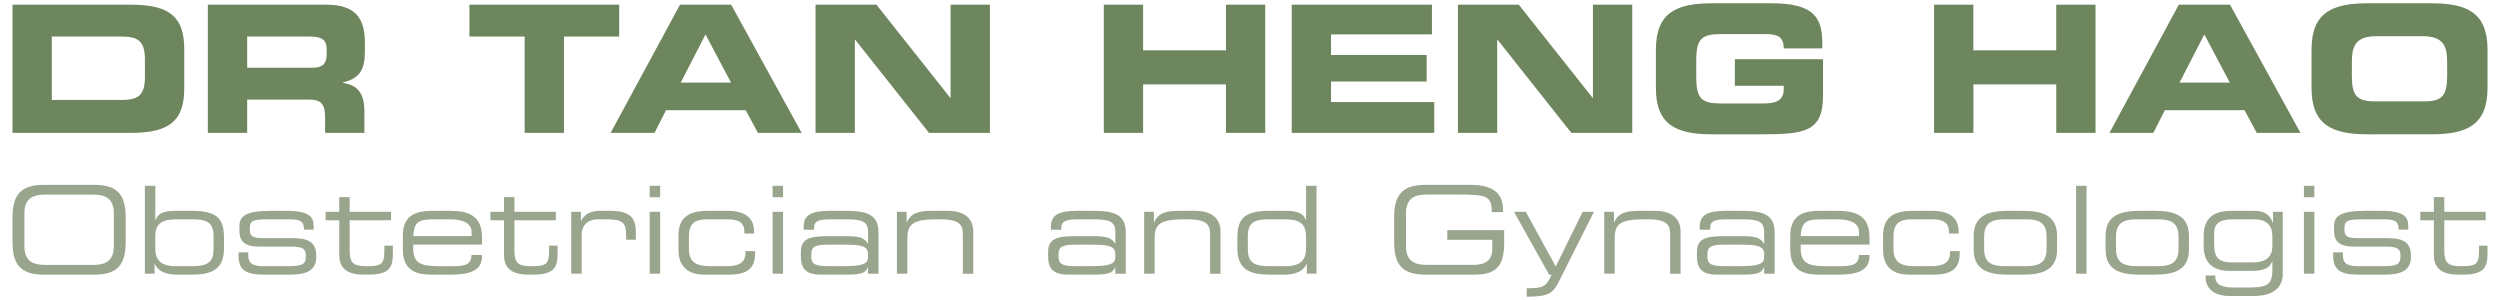 <?xml version="1.0" encoding="utf-8"?>
<!-- Generator: Adobe Illustrator 22.0.1, SVG Export Plug-In . SVG Version: 6.00 Build 0)  -->
<svg version="1.1" id="Layer_1" xmlns="http://www.w3.org/2000/svg" xmlns:xlink="http://www.w3.org/1999/xlink" x="0px" y="0px"
	 viewBox="0 0 100 12" style="enable-background:new 0 0 100 12;" xml:space="preserve">
<style type="text/css">
	.st0{fill:#6E865D;}
	.st1{fill:#99A58D;}
</style>
<g>
	<path class="st0" d="M0.5,0.187h4.745c1.572,0,2.125,0.517,2.125,1.785V3.53c0,1.268-0.552,1.785-2.125,1.785H0.5V0.187z
		 M2.072,3.998h2.79c0.673,0,0.935-0.191,0.935-0.921V2.383c0-0.729-0.262-0.921-0.935-0.921h-2.79V3.998z"/>
	<path class="st0" d="M8.314,0.187h4.745c1.211,0,1.537,0.602,1.537,1.523v0.326c0,0.687-0.156,1.091-0.878,1.261v0.014
		c0.468,0.085,0.857,0.291,0.857,1.133v0.871h-1.572V4.699c0-0.538-0.156-0.715-0.645-0.715H9.887v1.331H8.314V0.187z M9.887,2.709
		h2.599c0.425,0,0.581-0.17,0.581-0.538V2c0-0.453-0.227-0.538-0.722-0.538H9.887V2.709z"/>
	<path class="st0" d="M18.776,0.187h5.992v1.275h-2.21v3.853h-1.572V1.462h-2.21V0.187z"/>
	<path class="st0" d="M27.2,0.187h2.047l2.819,5.128h-1.749l-0.489-0.907h-3.187l-0.46,0.907h-1.756L27.2,0.187z M27.229,3.304
		h2.011l-1.02-1.926L27.229,3.304z"/>
	<path class="st0" d="M32.621,0.187h2.436l2.953,3.725h0.014V0.187h1.572v5.128h-2.436L34.208,1.59h-0.014v3.725h-1.572V0.187z"/>
	<path class="st0" d="M44.152,0.187h1.572v1.827h3.314V0.187h1.572v5.128h-1.572v-1.94h-3.314v1.94h-1.572V0.187z"/>
	<path class="st0" d="M51.669,0.187h5.609v1.19h-4.037v0.822h3.825v1.062h-3.825v0.821h4.129v1.232h-5.701V0.187z"/>
	<path class="st0" d="M58.315,0.187h2.436l2.953,3.725h0.014V0.187h1.572v5.128h-2.436L59.902,1.59h-0.014v3.725h-1.572V0.187z"/>
	<path class="st0" d="M66.236,1.986c0-1.501,0.843-1.855,2.259-1.855h2.366c1.784,0,2.032,0.644,2.032,1.643v0.163h-1.544
		c0-0.51-0.29-0.574-0.793-0.574h-1.707c-0.793,0-0.999,0.191-0.999,1.069V3.07c0,0.878,0.205,1.069,0.999,1.069h1.678
		c0.411,0,0.822-0.064,0.822-0.559V3.431h-1.955V2.369h3.527v1.459c0,1.473-0.765,1.544-2.536,1.544h-1.891
		c-1.417,0-2.259-0.354-2.259-1.856V1.986z"/>
	<path class="st0" d="M77.363,0.187h1.572v1.827h3.314V0.187h1.572v5.128H82.25v-1.94h-3.314v1.94h-1.572V0.187z"/>
	<path class="st0" d="M87.153,0.187H89.2l2.819,5.128h-1.749l-0.489-0.907h-3.187l-0.46,0.907h-1.756L87.153,0.187z M87.182,3.304
		h2.011l-1.02-1.926L87.182,3.304z"/>
	<path class="st0" d="M92.461,1.986c0-1.501,0.842-1.855,2.259-1.855h2.522c1.416,0,2.259,0.354,2.259,1.855v1.53
		c0,1.501-0.843,1.856-2.259,1.856H94.72c-1.417,0-2.259-0.354-2.259-1.856V1.986z M94.075,3.027c0,0.744,0.156,1.027,0.9,1.027
		h2.011c0.744,0,0.9-0.283,0.9-1.027V2.475c0-0.637-0.156-1.027-0.985-1.027H95.06c-0.829,0-0.985,0.389-0.985,1.027V3.027z"/>
</g>
<g>
	<path class="st1" d="M0.5,8.71c0-0.889,0.301-1.316,1.252-1.316h2.024c0.951,0,1.252,0.427,1.252,1.316v0.961
		c0,0.888-0.301,1.315-1.252,1.315H1.753c-0.951,0-1.252-0.427-1.252-1.315V8.71z M4.553,8.53c0-0.611-0.369-0.747-0.825-0.747
		H1.801c-0.456,0-0.825,0.136-0.825,0.747v1.32c0,0.611,0.369,0.747,0.825,0.747h1.927c0.456,0,0.825-0.136,0.825-0.747V8.53z"/>
	<path class="st1" d="M5.795,7.433h0.418v1.369h0.01c0.087-0.258,0.315-0.369,0.791-0.369h0.636c1.005,0,1.31,0.282,1.31,1.073
		v0.437c0,0.854-0.529,1.043-1.286,1.043H7.091c-0.437,0-0.777-0.131-0.898-0.432h-0.01v0.393H5.795V7.433z M8.542,9.452
		c0-0.573-0.286-0.679-0.859-0.679H7.12c-0.563,0-0.908,0.097-0.908,0.689v0.471c0,0.451,0.199,0.713,0.82,0.713h0.68
		c0.679,0,0.83-0.228,0.83-0.709V9.452z"/>
	<path class="st1" d="M9.541,10.093H9.93v0.121c0,0.306,0.16,0.432,0.587,0.432h0.893c0.626,0,0.825-0.024,0.825-0.393v-0.02
		c0-0.238-0.068-0.369-0.568-0.369h-1.286c-0.587,0-0.806-0.19-0.806-0.66V9.059c0-0.403,0.228-0.626,1.257-0.626h0.641
		c0.942,0,1.073,0.272,1.073,0.621v0.131h-0.388V9.161c0-0.379-0.252-0.388-0.709-0.388h-0.728c-0.597,0-0.728,0.058-0.728,0.34
		v0.092c0,0.203,0.068,0.32,0.505,0.32h1.102c0.626,0,1.053,0.063,1.053,0.733v0.01c0,0.694-0.641,0.718-1.15,0.718h-0.767
		c-0.616,0-1.194,0-1.194-0.742V10.093z"/>
	<path class="st1" d="M13.569,8.811h-0.543V8.472h0.543V7.885h0.418v0.587h1.655v0.339h-1.655v1.233c0,0.461,0.16,0.602,0.616,0.602
		h0.131c0.553,0,0.641-0.116,0.641-0.636V9.826h0.34v0.271c0,0.495-0.048,0.888-0.951,0.888h-0.228
		c-0.781,0-0.966-0.379-0.966-0.781V8.811z"/>
	<path class="st1" d="M16.112,9.433c0-0.898,0.621-1,1.213-1h0.67c0.747,0,1.286,0.19,1.286,1.073v0.277h-2.752v0.155
		c0,0.563,0.272,0.709,1,0.709h0.573c0.524,0,0.738-0.068,0.762-0.447h0.418v0.048c0,0.568-0.471,0.738-1.247,0.738h-0.757
		c-0.543,0-1.165-0.101-1.165-1.014V9.433z M18.864,9.278c0-0.252-0.189-0.505-0.869-0.505h-0.611c-0.66,0-0.815,0.107-0.854,0.67
		h2.335V9.278z"/>
	<path class="st1" d="M20.159,8.811h-0.543V8.472h0.543V7.885h0.418v0.587h1.655v0.339h-1.655v1.233c0,0.461,0.16,0.602,0.616,0.602
		h0.131c0.553,0,0.641-0.116,0.641-0.636V9.826h0.34v0.271c0,0.495-0.048,0.888-0.951,0.888h-0.228
		c-0.781,0-0.966-0.379-0.966-0.781V8.811z"/>
	<path class="st1" d="M22.848,8.472h0.388v0.359h0.01c0.155-0.32,0.471-0.398,0.757-0.398h0.393c0.781,0,1.039,0.252,1.039,0.859
		v0.296h-0.388V9.482c0-0.612-0.126-0.709-0.869-0.709h-0.257c-0.442,0-0.655,0.281-0.655,0.602v1.573h-0.418V8.472z"/>
	<path class="st1" d="M25.988,7.433h0.418v0.456h-0.418V7.433z M25.988,8.472h0.418v2.475h-0.418V8.472z"/>
	<path class="st1" d="M27.138,9.433c0-0.898,0.631-1,1.243-1h0.699c0.777,0,1.083,0.316,1.083,0.84V9.34h-0.388V9.282
		c0-0.413-0.272-0.509-0.689-0.509h-0.767c-0.393,0-0.762,0.058-0.762,0.675v0.519c0,0.553,0.34,0.679,0.844,0.679h0.704
		c0.388,0,0.713-0.116,0.713-0.519v-0.082h0.388v0.073c0,0.626-0.311,0.869-1.087,0.869h-0.941c-0.374,0-1.039-0.101-1.039-1V9.433z
		"/>
	<path class="st1" d="M30.904,7.433h0.418v0.456h-0.418V7.433z M30.904,8.472h0.418v2.475h-0.418V8.472z"/>
	<path class="st1" d="M34.723,10.699h-0.01c-0.112,0.224-0.243,0.286-0.883,0.286h-1c-0.631,0-0.796-0.277-0.796-0.742v-0.165
		c0-0.563,0.398-0.631,1.126-0.631h0.67c0.543,0,0.738,0.058,0.883,0.296h0.01V9.278c0-0.447-0.282-0.505-0.922-0.505h-0.612
		c-0.524,0-0.626,0.126-0.626,0.33V9.19h-0.418V9.069c0-0.452,0.286-0.636,1.034-0.636h0.66c0.777,0,1.301,0.117,1.301,0.855v1.66
		h-0.418V10.699z M34.723,10.171c0-0.34-0.301-0.384-0.942-0.384h-0.641c-0.539,0-0.689,0.078-0.689,0.388v0.078
		c0,0.277,0.097,0.393,0.67,0.393h0.553c0.757,0,1.048-0.054,1.048-0.364V10.171z"/>
	<path class="st1" d="M35.878,8.472h0.388v0.427h0.01c0.155-0.383,0.48-0.466,1-0.466h0.626c0.781,0,1.029,0.394,1.029,0.84v1.675
		h-0.418V9.374c0-0.364-0.102-0.602-0.912-0.602h-0.107c-0.975,0-1.199,0.184-1.199,0.767v1.407h-0.418V8.472z"/>
	<path class="st1" d="M44.614,10.699h-0.01c-0.112,0.224-0.243,0.286-0.883,0.286h-1c-0.631,0-0.796-0.277-0.796-0.742v-0.165
		c0-0.563,0.398-0.631,1.126-0.631h0.67c0.543,0,0.738,0.058,0.883,0.296h0.01V9.278c0-0.447-0.282-0.505-0.922-0.505H43.08
		c-0.524,0-0.626,0.126-0.626,0.33V9.19h-0.418V9.069c0-0.452,0.286-0.636,1.034-0.636h0.66c0.777,0,1.301,0.117,1.301,0.855v1.66
		h-0.418V10.699z M44.614,10.171c0-0.34-0.301-0.384-0.942-0.384h-0.641c-0.539,0-0.689,0.078-0.689,0.388v0.078
		c0,0.277,0.097,0.393,0.67,0.393h0.553c0.757,0,1.048-0.054,1.048-0.364V10.171z"/>
	<path class="st1" d="M45.768,8.472h0.388v0.427h0.01c0.155-0.383,0.48-0.466,1-0.466h0.626c0.781,0,1.029,0.394,1.029,0.84v1.675
		h-0.417V9.374c0-0.364-0.102-0.602-0.913-0.602h-0.107c-0.975,0-1.199,0.184-1.199,0.767v1.407h-0.418V8.472z"/>
	<path class="st1" d="M52.66,10.947h-0.388v-0.393h-0.01c-0.121,0.301-0.461,0.432-0.898,0.432h-0.582
		c-0.757,0-1.286-0.189-1.286-1.043V9.506c0-0.791,0.306-1.073,1.31-1.073h0.636c0.476,0,0.704,0.112,0.791,0.369h0.01V7.433h0.418
		V10.947z M49.913,9.937c0,0.481,0.15,0.709,0.83,0.709h0.679c0.621,0,0.82-0.262,0.82-0.713V9.462c0-0.592-0.344-0.689-0.907-0.689
		h-0.563c-0.573,0-0.859,0.107-0.859,0.679V9.937z"/>
	<path class="st1" d="M60.167,9.69c0,0.956-0.311,1.296-1.189,1.296h-1.961c-0.951,0-1.252-0.427-1.252-1.315V8.71
		c0-0.889,0.301-1.316,1.252-1.316h1.796c0.631,0,1.305,0.156,1.305,0.966v0.126h-0.447c0-0.655-0.199-0.704-1.373-0.704h-1.233
		c-0.456,0-0.825,0.136-0.825,0.747v1.32c0,0.611,0.369,0.747,0.825,0.747h1.859c0.476,0,0.767-0.165,0.767-0.651V9.593h-1.8V9.205
		h2.276V9.69z"/>
	<path class="st1" d="M61.07,11.53c0.64,0,0.776-0.044,0.995-0.544h-0.102L60.56,8.472h0.471l1.199,2.189l1.077-2.189h0.451
		l-1.398,2.781c-0.257,0.509-0.432,0.606-1.291,0.616V11.53z"/>
	<path class="st1" d="M64.17,8.472h0.388v0.427h0.01c0.156-0.383,0.481-0.466,1-0.466h0.626c0.781,0,1.029,0.394,1.029,0.84v1.675
		h-0.417V9.374c0-0.364-0.102-0.602-0.913-0.602h-0.107c-0.976,0-1.199,0.184-1.199,0.767v1.407H64.17V8.472z"/>
	<path class="st1" d="M70.567,10.699h-0.01c-0.111,0.224-0.243,0.286-0.883,0.286h-1c-0.631,0-0.796-0.277-0.796-0.742v-0.165
		c0-0.563,0.398-0.631,1.126-0.631h0.67c0.543,0,0.738,0.058,0.883,0.296h0.01V9.278c0-0.447-0.281-0.505-0.922-0.505h-0.611
		c-0.524,0-0.626,0.126-0.626,0.33V9.19h-0.418V9.069c0-0.452,0.286-0.636,1.034-0.636h0.66c0.777,0,1.301,0.117,1.301,0.855v1.66
		h-0.418V10.699z M70.567,10.171c0-0.34-0.301-0.384-0.942-0.384h-0.64c-0.539,0-0.689,0.078-0.689,0.388v0.078
		c0,0.277,0.097,0.393,0.67,0.393h0.553c0.757,0,1.048-0.054,1.048-0.364V10.171z"/>
	<path class="st1" d="M71.61,9.433c0-0.898,0.621-1,1.214-1h0.67c0.747,0,1.286,0.19,1.286,1.073v0.277h-2.752v0.155
		c0,0.563,0.271,0.709,0.999,0.709H73.6c0.524,0,0.738-0.068,0.762-0.447h0.418v0.048c0,0.568-0.471,0.738-1.248,0.738h-0.757
		c-0.543,0-1.165-0.101-1.165-1.014V9.433z M74.362,9.278c0-0.252-0.189-0.505-0.869-0.505h-0.611c-0.66,0-0.815,0.107-0.854,0.67
		h2.334V9.278z"/>
	<path class="st1" d="M75.322,9.433c0-0.898,0.631-1,1.243-1h0.699c0.776,0,1.082,0.316,1.082,0.84V9.34h-0.388V9.282
		c0-0.413-0.271-0.509-0.689-0.509h-0.767c-0.393,0-0.762,0.058-0.762,0.675v0.519c0,0.553,0.339,0.679,0.844,0.679h0.704
		c0.388,0,0.713-0.116,0.713-0.519v-0.082h0.388v0.073c0,0.626-0.311,0.869-1.087,0.869h-0.941c-0.374,0-1.039-0.101-1.039-1V9.433z
		"/>
	<path class="st1" d="M78.948,9.438c0-0.815,0.577-1.005,1.369-1.005h0.597c0.791,0,1.369,0.19,1.369,1.005v0.543
		c0,0.815-0.578,1.005-1.369,1.005h-0.597c-0.791,0-1.369-0.189-1.369-1.005V9.438z M81.865,9.462c0-0.577-0.339-0.689-0.825-0.689
		H80.19c-0.485,0-0.825,0.112-0.825,0.689v0.495c0,0.577,0.34,0.689,0.825,0.689h0.849c0.485,0,0.825-0.112,0.825-0.689V9.462z"/>
	<path class="st1" d="M83.043,7.433h0.418v3.514h-0.418V7.433z"/>
	<path class="st1" d="M84.223,9.438c0-0.815,0.577-1.005,1.369-1.005h0.597c0.791,0,1.369,0.19,1.369,1.005v0.543
		c0,0.815-0.578,1.005-1.369,1.005h-0.597c-0.791,0-1.369-0.189-1.369-1.005V9.438z M87.14,9.462c0-0.577-0.339-0.689-0.825-0.689
		h-0.849c-0.485,0-0.825,0.112-0.825,0.689v0.495c0,0.577,0.34,0.689,0.825,0.689h0.849c0.485,0,0.825-0.112,0.825-0.689V9.462z"/>
	<path class="st1" d="M91.313,10.942c0,0.747-0.655,0.898-1.175,0.898h-0.942c-0.767,0-0.971-0.422-0.971-0.738V11.02h0.388v0.068
		c0,0.32,0.33,0.413,0.718,0.413h0.408c0.825,0,1.155-0.01,1.155-0.679v-0.369h-0.01c-0.087,0.233-0.257,0.383-0.84,0.383h-0.859
		c-0.694,0-1.039-0.354-1.039-0.99V9.433c0-0.898,0.651-1,1.116-1h0.888c0.316,0,0.631,0.078,0.762,0.481h0.01V8.472h0.388V10.942z
		 M90.896,9.53c0.01-0.461-0.155-0.757-0.743-0.757h-0.849c-0.427,0-0.733,0.116-0.738,0.524v0.456
		c-0.005,0.568,0.199,0.743,0.708,0.743h0.806c0.597,0,0.815-0.238,0.815-0.665V9.53z"/>
	<path class="st1" d="M92.157,7.433h0.418v0.456h-0.418V7.433z M92.157,8.472h0.418v2.475h-0.418V8.472z"/>
	<path class="st1" d="M93.327,10.093h0.388v0.121c0,0.306,0.16,0.432,0.587,0.432h0.893c0.626,0,0.825-0.024,0.825-0.393v-0.02
		c0-0.238-0.068-0.369-0.568-0.369h-1.286c-0.587,0-0.806-0.19-0.806-0.66V9.059c0-0.403,0.228-0.626,1.257-0.626h0.641
		c0.942,0,1.073,0.272,1.073,0.621v0.131h-0.388V9.161c0-0.379-0.252-0.388-0.708-0.388h-0.728c-0.597,0-0.728,0.058-0.728,0.34
		v0.092c0,0.203,0.068,0.32,0.505,0.32h1.102c0.626,0,1.053,0.063,1.053,0.733v0.01c0,0.694-0.64,0.718-1.15,0.718h-0.767
		c-0.617,0-1.194,0-1.194-0.742V10.093z"/>
	<path class="st1" d="M97.355,8.811h-0.543V8.472h0.543V7.885h0.417v0.587h1.655v0.339h-1.655v1.233c0,0.461,0.16,0.602,0.617,0.602
		h0.131c0.553,0,0.641-0.116,0.641-0.636V9.826H99.5v0.271c0,0.495-0.048,0.888-0.951,0.888h-0.228
		c-0.781,0-0.966-0.379-0.966-0.781V8.811z"/>
</g>
</svg>
